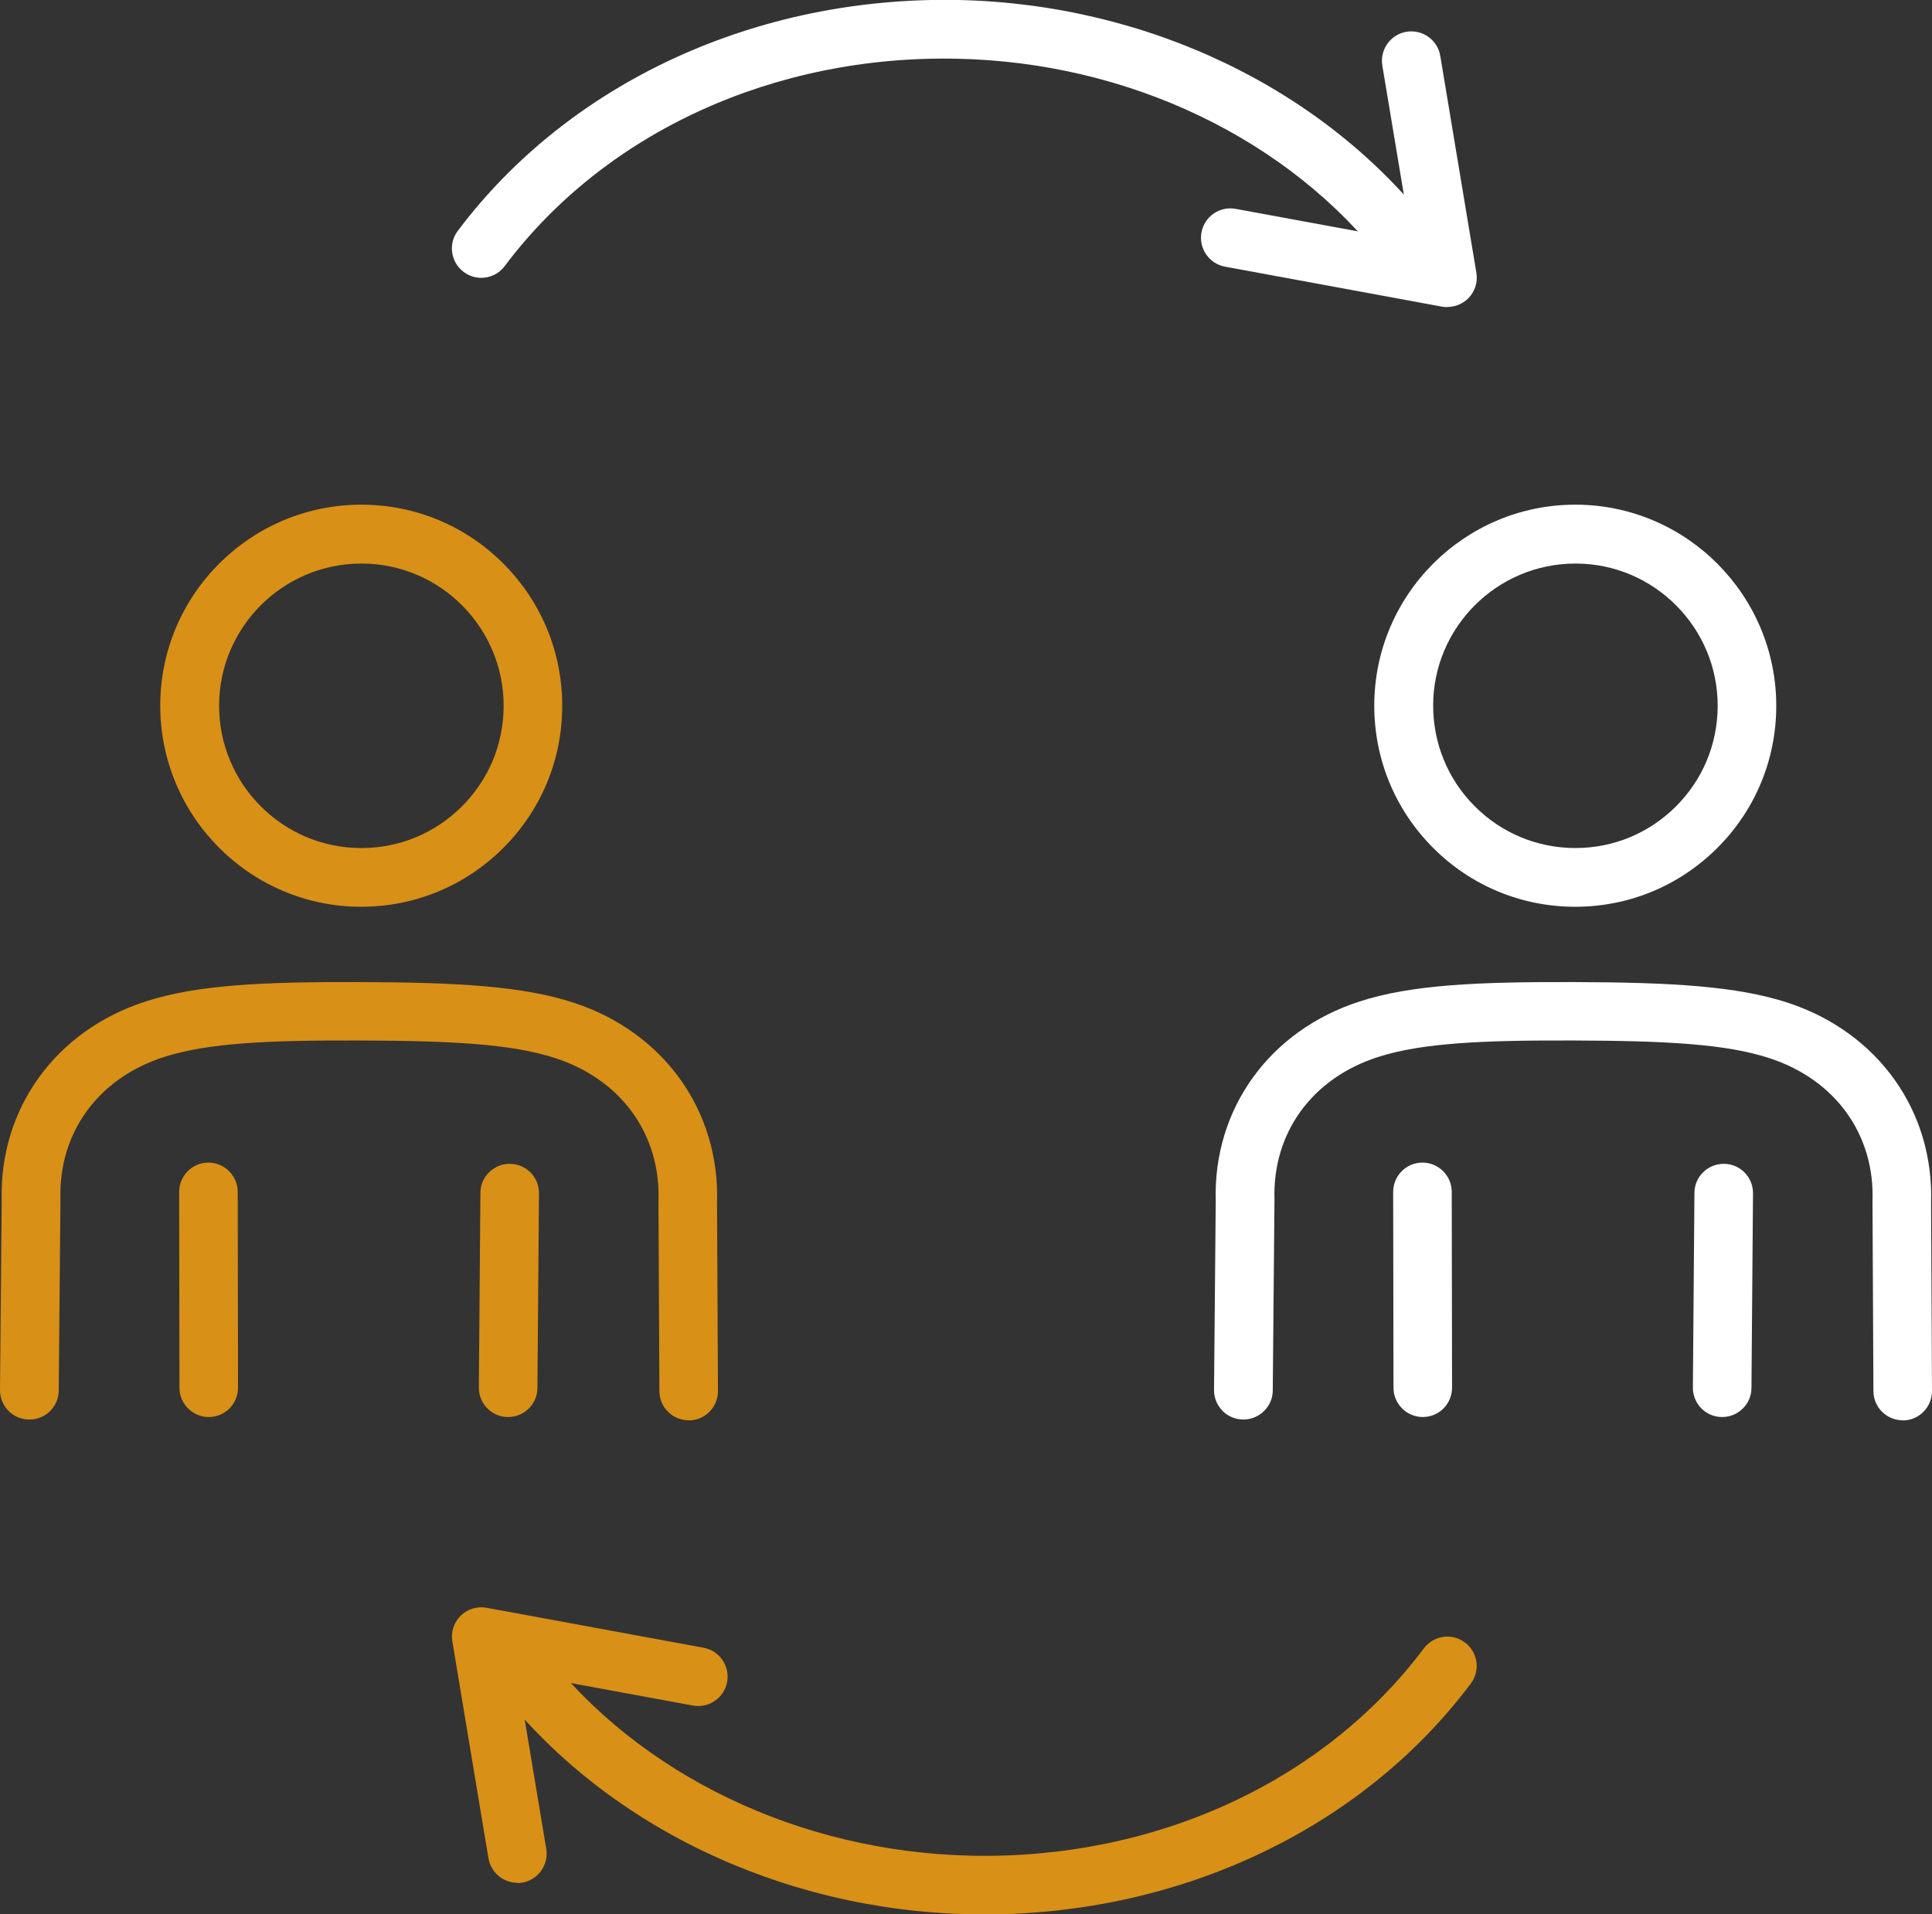 <?xml version="1.0" encoding="UTF-8"?><svg id="Layer_2" xmlns="http://www.w3.org/2000/svg" viewBox="0 0 124.67 123.54"><rect x="0" y="0" width="124.67" height="123.54" fill="#333333" stroke="none"/><defs><style>.cls-1{fill:#fff;}.cls-2{fill:#d89016;}</style></defs><g id="Layer_1-2"><g><path class="cls-2" d="m23.32,58.52h-.05c-7.15-.02-12.95-5.86-12.93-13.02.02-7.14,5.84-12.93,12.97-12.93h.04c3.46.01,6.72,1.37,9.16,3.83s3.78,5.72,3.77,9.19c-.01,3.46-1.37,6.72-3.83,9.16-2.45,2.43-5.69,3.77-9.14,3.77Zm0-22.15c-5.05,0-9.17,4.1-9.18,9.15-.02,5.06,4.09,9.2,9.15,9.21h.03c2.44,0,4.74-.95,6.47-2.67,1.74-1.73,2.7-4.03,2.71-6.48h0c.02-5.06-4.09-9.2-9.15-9.21h-.03Z"/><path class="cls-2" d="m44.44,91.66c-1.04,0-1.89-.84-1.89-1.89l-.06-12.15s0-.05,0-.08c.16-4.3-2.37-7.84-6.62-9.24-2.84-.94-6.79-1.13-12.64-1.15-5.86-.02-9.81.15-12.66,1.07-4.25,1.37-6.8,4.89-6.67,9.18,0,.03,0,.05,0,.08l-.11,12.25c0,1.05-.86,1.9-1.91,1.88-1.05,0-1.89-.87-1.88-1.91l.11-12.21c-.17-5.94,3.48-10.99,9.29-12.86,3.33-1.08,7.6-1.27,13.84-1.25,6.23.02,10.49.25,13.81,1.34,5.81,1.92,9.42,6.99,9.22,12.94l.06,12.11c0,1.05-.84,1.9-1.89,1.9h0Z"/><path class="cls-2" d="m13.47,91.45c-1.04,0-1.89-.85-1.89-1.89l-.02-12.63c0-1.05.84-1.9,1.89-1.9h0c1.04,0,1.89.85,1.89,1.89l.02,12.63c0,1.05-.84,1.9-1.89,1.9h0Z"/><path class="cls-2" d="m32.79,91.45h-.01c-1.05,0-1.89-.86-1.88-1.91l.1-12.55c0-1.04.85-1.88,1.89-1.88h.01c1.05,0,1.89.86,1.88,1.91l-.1,12.55c0,1.04-.85,1.88-1.89,1.88Z"/><path class="cls-1" d="m101.66,58.52h-.05c-3.46-.01-6.72-1.37-9.16-3.83-2.44-2.46-3.78-5.72-3.77-9.19.02-7.14,5.84-12.93,12.97-12.93h.04c7.15.02,12.95,5.86,12.93,13.02-.01,3.46-1.37,6.72-3.83,9.16-2.45,2.43-5.69,3.77-9.14,3.77Zm0-22.15c-5.05,0-9.17,4.1-9.18,9.15,0,2.45.94,4.76,2.67,6.5,1.73,1.74,4.03,2.7,6.48,2.71h.03c2.44,0,4.74-.95,6.47-2.67,1.74-1.73,2.7-4.03,2.71-6.48.02-5.06-4.09-9.2-9.15-9.21h-.03Z"/><path class="cls-1" d="m122.78,91.66c-1.04,0-1.89-.84-1.89-1.89l-.06-12.15s0-.05,0-.08c.16-4.3-2.37-7.84-6.62-9.24-2.84-.94-6.79-1.13-12.64-1.15-5.86-.02-9.81.15-12.66,1.07-4.25,1.37-6.8,4.89-6.67,9.18,0,.03,0,.05,0,.08l-.11,12.25c0,1.04-.86,1.88-1.89,1.88h-.02c-1.05,0-1.89-.87-1.88-1.91l.11-12.21c-.17-5.94,3.48-10.99,9.29-12.86,3.33-1.08,7.6-1.27,13.84-1.25,6.23.02,10.49.25,13.81,1.34,5.81,1.92,9.42,6.99,9.22,12.94l.06,12.11c0,1.05-.84,1.9-1.89,1.9h0Z"/><path class="cls-1" d="m91.81,91.45c-1.04,0-1.89-.85-1.89-1.89l-.02-12.63c0-1.05.84-1.9,1.89-1.9h0c1.04,0,1.89.85,1.89,1.89l.02,12.63c0,1.05-.84,1.9-1.89,1.9h0Z"/><path class="cls-1" d="m111.13,91.45h-.01c-1.05,0-1.89-.86-1.88-1.91l.1-12.55c0-1.04.85-1.88,1.89-1.88h.01c1.05,0,1.89.86,1.88,1.91l-.1,12.55c0,1.04-.85,1.88-1.89,1.88Z"/><path class="cls-2" d="m33.39,121.51c-.91,0-1.71-.66-1.87-1.58l-2.33-14c-.1-.61.1-1.23.54-1.66.44-.43,1.06-.62,1.67-.51l14,2.58c1.03.19,1.71,1.18,1.52,2.21s-1.18,1.71-2.21,1.52l-11.35-2.09,1.89,11.34c.17,1.03-.53,2.01-1.56,2.18-.11.02-.21.03-.31.03Z"/><path class="cls-2" d="m63.51,123.54c-.3,0-.61,0-.91,0-12.23-.26-23.66-5.77-30.58-14.75-.64-.83-.48-2.02.35-2.66.83-.64,2.02-.48,2.66.35,6.22,8.08,16.56,13.04,27.66,13.28,11.82.25,22.72-4.75,29.19-13.38.63-.84,1.82-1.01,2.65-.38.84.63,1.01,1.82.38,2.65-7.03,9.37-18.72,14.9-31.39,14.9Z"/><path class="cls-1" d="m93.39,19.82c-.11,0-.23-.01-.34-.03l-14-2.58c-1.03-.19-1.71-1.18-1.52-2.21s1.17-1.71,2.21-1.52l11.35,2.09-1.89-11.34c-.17-1.03.53-2.01,1.56-2.18,1.03-.17,2.01.53,2.18,1.56l2.33,14c.1.61-.1,1.23-.54,1.66-.36.35-.84.54-1.33.54Z"/><path class="cls-1" d="m31.06,17.93c-.4,0-.79-.12-1.14-.38-.84-.63-1.01-1.82-.38-2.65C36.75,5.3,48.83-.26,61.85,0c12.23.26,23.66,5.77,30.58,14.75.64.83.48,2.02-.35,2.66-.83.64-2.02.48-2.66-.35-6.22-8.08-16.56-13.04-27.66-13.27-11.82-.25-22.72,4.75-29.19,13.38-.37.5-.94.76-1.52.76Z"/></g></g></svg>